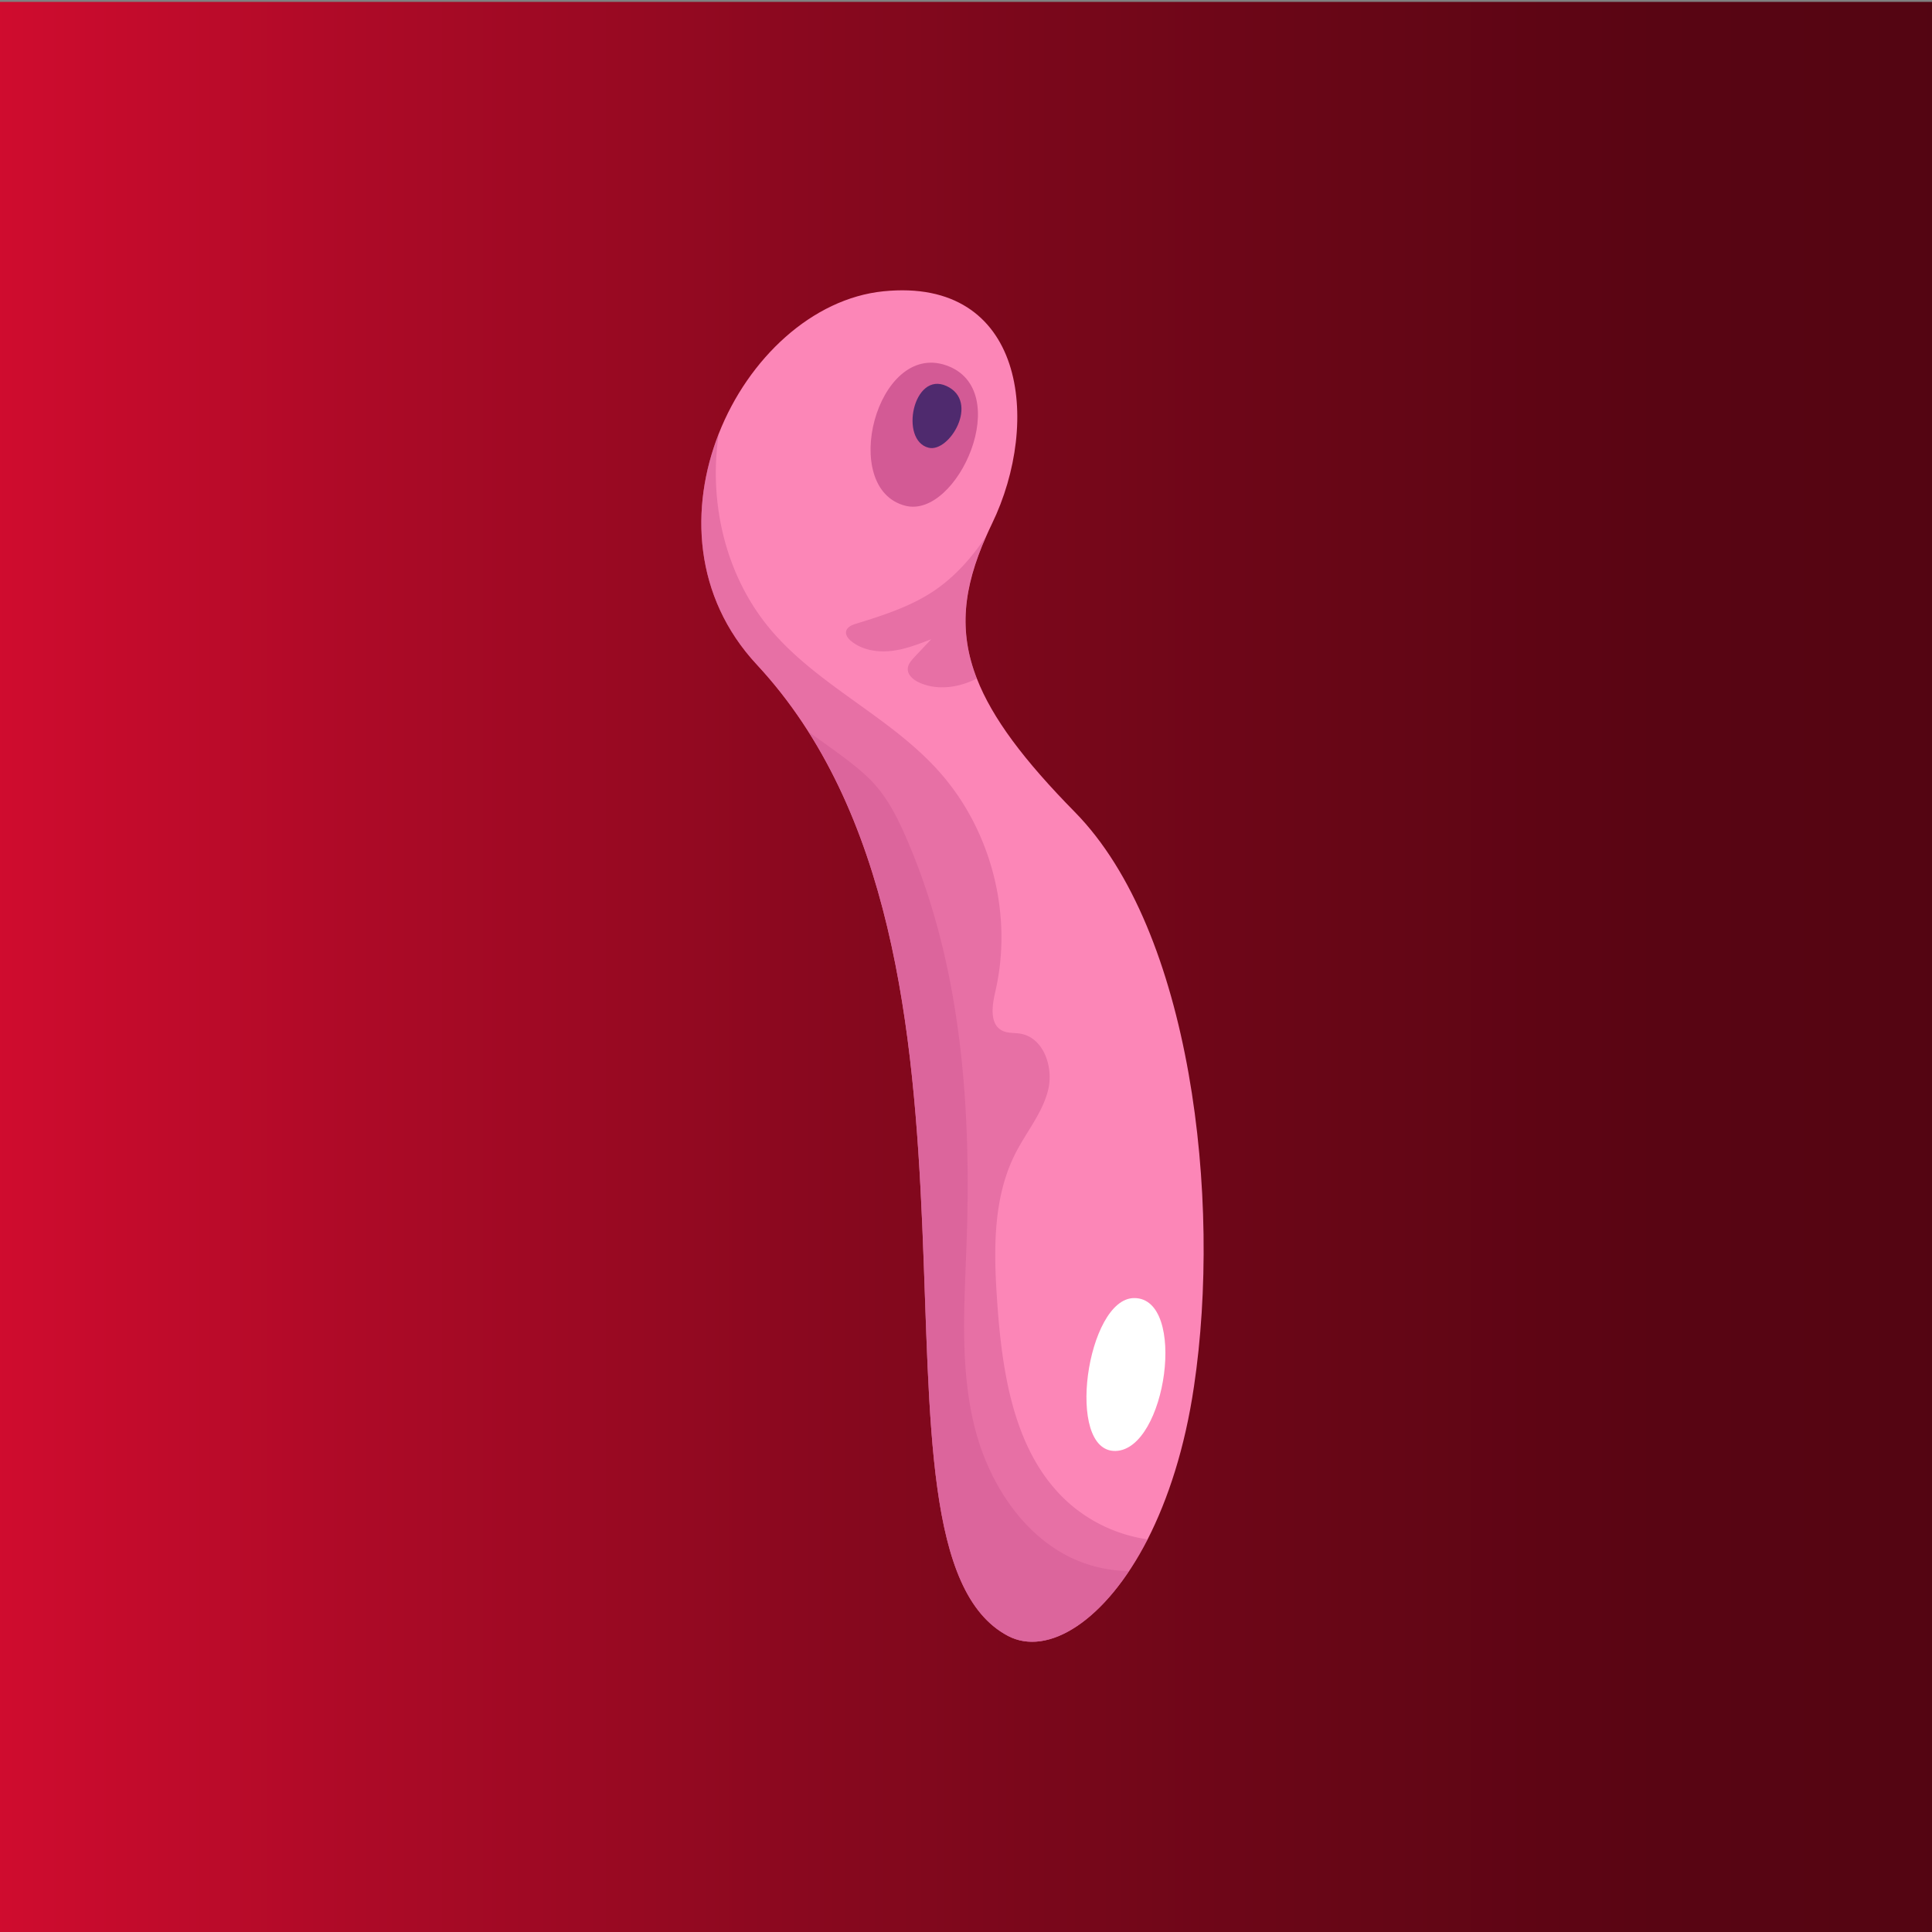 <?xml version="1.0" encoding="UTF-8"?>
<svg xmlns="http://www.w3.org/2000/svg" xmlns:xlink="http://www.w3.org/1999/xlink" viewBox="0 0 1000 1000">
  <rect x="0" y="0" width="1000" height="1000" fill="#808080" stroke="none"/>
  <defs>
    <style>.cls-1{isolation:isolate;}.cls-2{fill:url(#linear-gradient);}.cls-3{fill:#fc86b7;}.cls-4,.cls-6{fill:#d35a95;}.cls-5{fill:#4f2a6e;}.cls-6{opacity:0.5;}.cls-7{fill:#fff;mix-blend-mode:soft-light;}</style>
    <linearGradient id="linear-gradient" x1="-6.98" y1="503.45" x2="1010.39" y2="503.45" gradientUnits="userSpaceOnUse">
      <stop offset="0" stop-color="#d10c2f"></stop>
      <stop offset="0.19" stop-color="#ad0a27"></stop>
      <stop offset="0.44" stop-color="#86081e"></stop>
      <stop offset="0.66" stop-color="#6a0617"></stop>
      <stop offset="0.85" stop-color="#590513"></stop>
      <stop offset="1" stop-color="#530512"></stop>
    </linearGradient>
  </defs>
  <g class="cls-1">
    <g id="Layer_1" data-name="Layer 1">
      <rect class="cls-2" x="-6.98" y="0.98" width="1017.37" height="1004.94"></rect>
      <path class="cls-3" d="M618,717.64C613.32,749.45,604.6,776,594,796.77c-21.86,42.55-51.82,60.79-72.32,49.94C436.54,801.66,532.06,495,391.72,344c-32.71-35.18-34.78-81.23-19.66-119.61,15.32-38.9,48.39-69.89,85.21-73.62,73.17-7.38,81.85,67.4,56.16,120.35-1.07,2.21-2.07,4.38-3,6.51-11.89,26.82-14.32,49.27-4.8,73.62,8,20.5,24.39,42.3,50.79,69.15C616.59,481.67,632.49,620.64,618,717.64Z"></path>
      <path class="cls-4" d="M468.71,261.8c26.92,6.75,56.82-60.23,21.05-72.69C453.72,176.55,434,253.1,468.71,261.8Z"></path>
      <path class="cls-5" d="M480.7,231.76c10.82,2.61,26.56-23.93,9.24-31.94S465.39,228.07,480.7,231.76Z"></path>
      <path class="cls-6" d="M594,796.77a161.16,161.16,0,0,1-9.62,16.42c-20.44,30.67-45.08,42.85-62.7,33.52-79-41.81-2.4-309-103.16-467.9A237.81,237.81,0,0,0,391.72,344c-32.71-35.18-34.78-81.23-19.66-119.61C366.46,261,376,300.17,400.69,328c24.55,27.69,60.28,43.46,85,70.93,27.43,30.44,38.77,74.59,29.44,114.49-1.65,7.12-3,16.61,3.53,20,2.88,1.49,6.35,1.07,9.55,1.62,12,2.08,17.2,17.36,14.29,29.15s-11.11,21.51-16.68,32.32c-12.15,23.52-11.5,51.37-9.65,77.77,2.65,37.73,9,79,37.4,104A78.67,78.67,0,0,0,594,796.77Z"></path>
      <path class="cls-6" d="M584.36,813.19c-20.44,30.67-45.08,42.85-62.7,33.52-79-41.81-2.4-309-103.16-467.9,5.48,3.91,10.95,7.8,16.26,11.72,6.71,5,13.38,10.1,18.82,16.42,6.64,7.74,11.24,17,15.32,26.33,28.37,65,33.88,137.71,31.45,208.58-1.1,32.48-3.76,65.55,4.18,97.06s28.89,62,60,71.25A74,74,0,0,0,584.36,813.19Z"></path>
      <path class="cls-6" d="M505.59,351.21a44.93,44.93,0,0,1-6.93,2.82c-7.51,2.33-15.93,2.52-23.06-.84-2.94-1.36-5.89-3.89-5.73-7.1.13-2.3,1.78-4.17,3.34-5.86q4.41-4.71,8.84-9.39c-6.77,2.62-13.64,5.31-20.83,6.09s-15-.49-20.59-5.05c-1.59-1.27-3.11-3.18-2.66-5.15.49-2.21,2.95-3.21,5.12-3.89,13.73-4.24,27.62-8.65,39.64-16.55,11.21-7.38,20.18-17.49,27.66-28.7C498.5,304.41,496.07,326.86,505.59,351.21Z"></path>
      <path class="cls-7" d="M587.06,671.88c-24.58,0-36,79.77-9.65,79.13S614.73,671.82,587.06,671.88Z"></path>
    </g>
  </g>
</svg>
